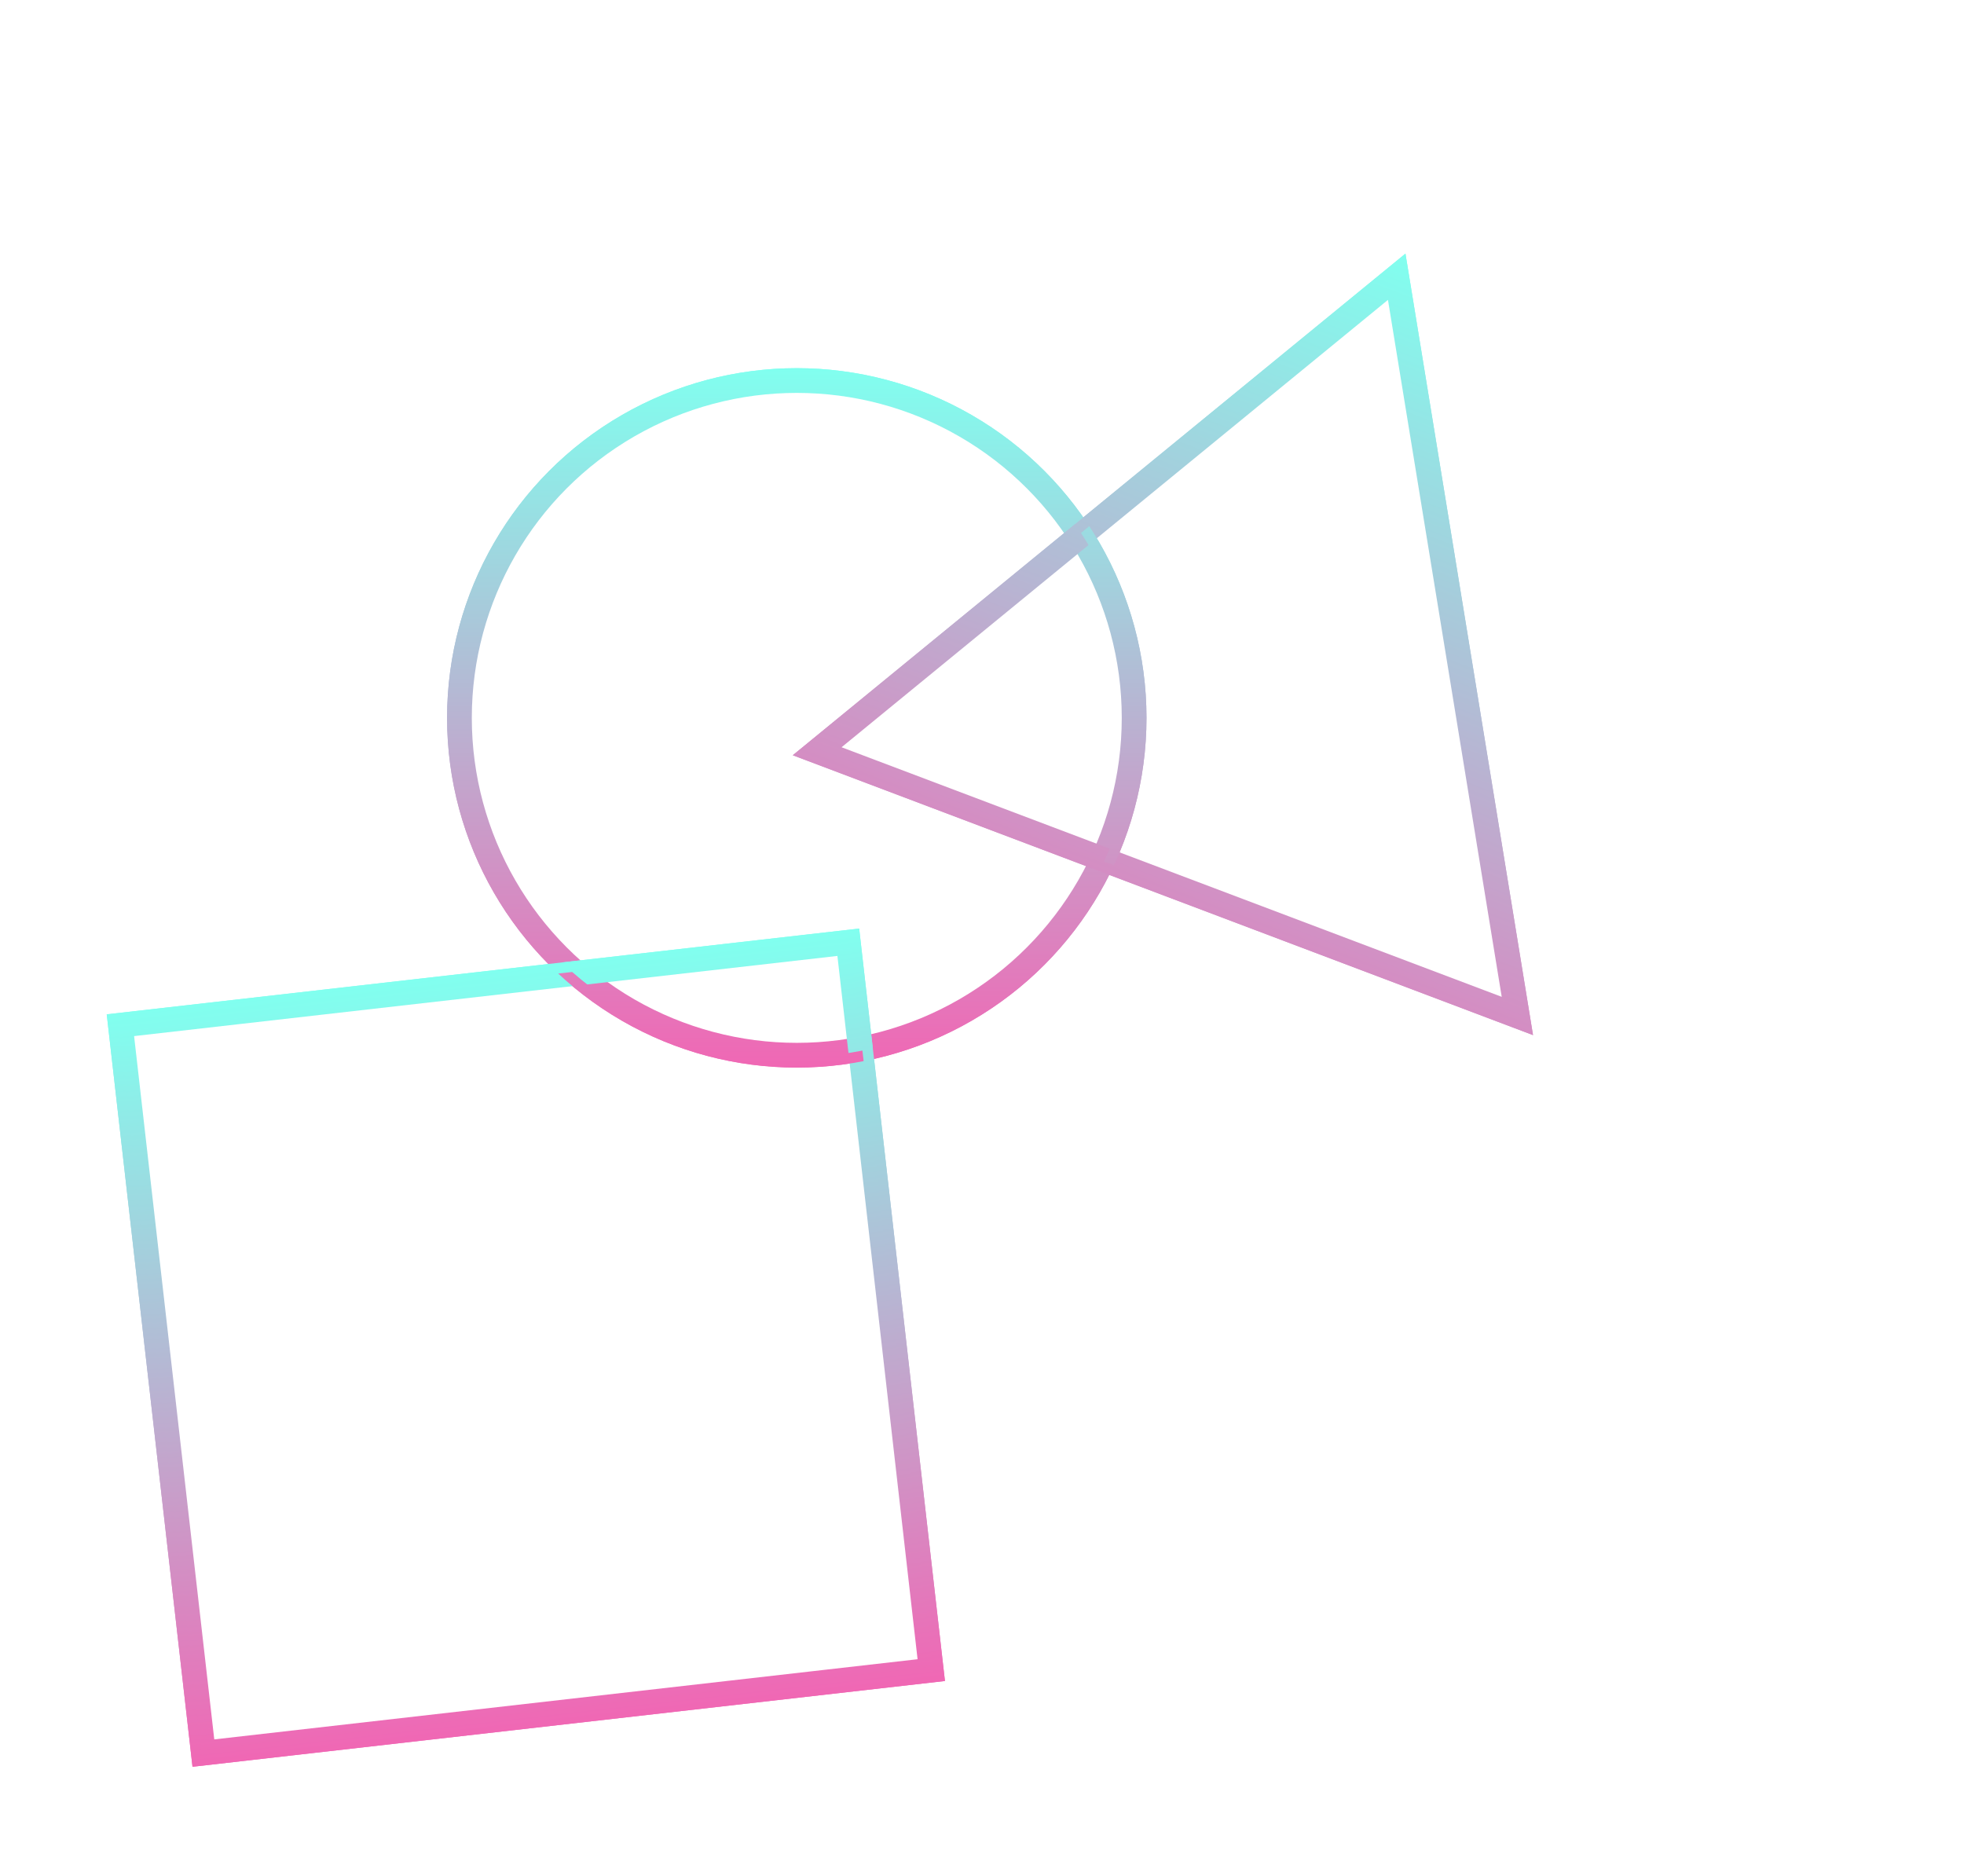 <svg width="556" height="531" viewBox="0 0 556 531" fill="none" xmlns="http://www.w3.org/2000/svg">
<g filter="url(#filter0_f_1902_25)">
<circle cx="225.566" cy="203.229" r="95.5" stroke="url(#paint0_linear_1902_25)" stroke-width="7"/>
<path d="M231.339 212.676L395.402 78.347L429.561 287.618L231.339 212.676Z" stroke="url(#paint1_linear_1902_25)" stroke-width="7"/>
<rect x="34.089" y="290.235" width="207.392" height="207.392" transform="rotate(-6.503 34.089 290.235)" stroke="url(#paint2_linear_1902_25)" stroke-width="7"/>
</g>
<circle cx="225.566" cy="203.229" r="97.5" stroke="url(#paint3_linear_1902_25)" stroke-width="3"/>
<path d="M227.393 213.322L396.818 74.604L432.093 290.713L227.393 213.322Z" stroke="url(#paint4_linear_1902_25)" stroke-width="3"/>
<rect x="31.875" y="288.475" width="211.392" height="211.392" transform="rotate(-6.503 31.875 288.475)" stroke="url(#paint5_linear_1902_25)" stroke-width="3"/>
<defs>
<filter id="filter0_f_1902_25" x="0.215" y="41.796" width="463.777" height="488.371" filterUnits="userSpaceOnUse" color-interpolation-filters="sRGB">
<feFlood flood-opacity="0" result="BackgroundImageFix"/>
<feBlend mode="normal" in="SourceGraphic" in2="BackgroundImageFix" result="shape"/>
<feGaussianBlur stdDeviation="15" result="effect1_foregroundBlur_1902_25"/>
</filter>
<linearGradient id="paint0_linear_1902_25" x1="225.566" y1="104.229" x2="225.566" y2="302.229" gradientUnits="userSpaceOnUse">
<stop stop-color="#81FFEF"/>
<stop offset="1" stop-color="#F067B4"/>
</linearGradient>
<linearGradient id="paint1_linear_1902_25" x1="397.879" y1="71.796" x2="306.323" y2="313.962" gradientUnits="userSpaceOnUse">
<stop stop-color="#81FFEF"/>
<stop offset="1" stop-color="#F067B4"/>
</linearGradient>
<linearGradient id="paint2_linear_1902_25" x1="137.411" y1="287.154" x2="137.411" y2="501.546" gradientUnits="userSpaceOnUse">
<stop stop-color="#81FFEF"/>
<stop offset="1" stop-color="#F067B4"/>
</linearGradient>
<linearGradient id="paint3_linear_1902_25" x1="225.566" y1="104.229" x2="225.566" y2="302.229" gradientUnits="userSpaceOnUse">
<stop stop-color="#81FFEF"/>
<stop offset="1" stop-color="#F067B4"/>
</linearGradient>
<linearGradient id="paint4_linear_1902_25" x1="397.879" y1="71.796" x2="306.323" y2="313.962" gradientUnits="userSpaceOnUse">
<stop stop-color="#81FFEF"/>
<stop offset="1" stop-color="#F067B4"/>
</linearGradient>
<linearGradient id="paint5_linear_1902_25" x1="137.411" y1="287.154" x2="137.411" y2="501.546" gradientUnits="userSpaceOnUse">
<stop stop-color="#81FFEF"/>
<stop offset="1" stop-color="#F067B4"/>
</linearGradient>
</defs>
</svg>
